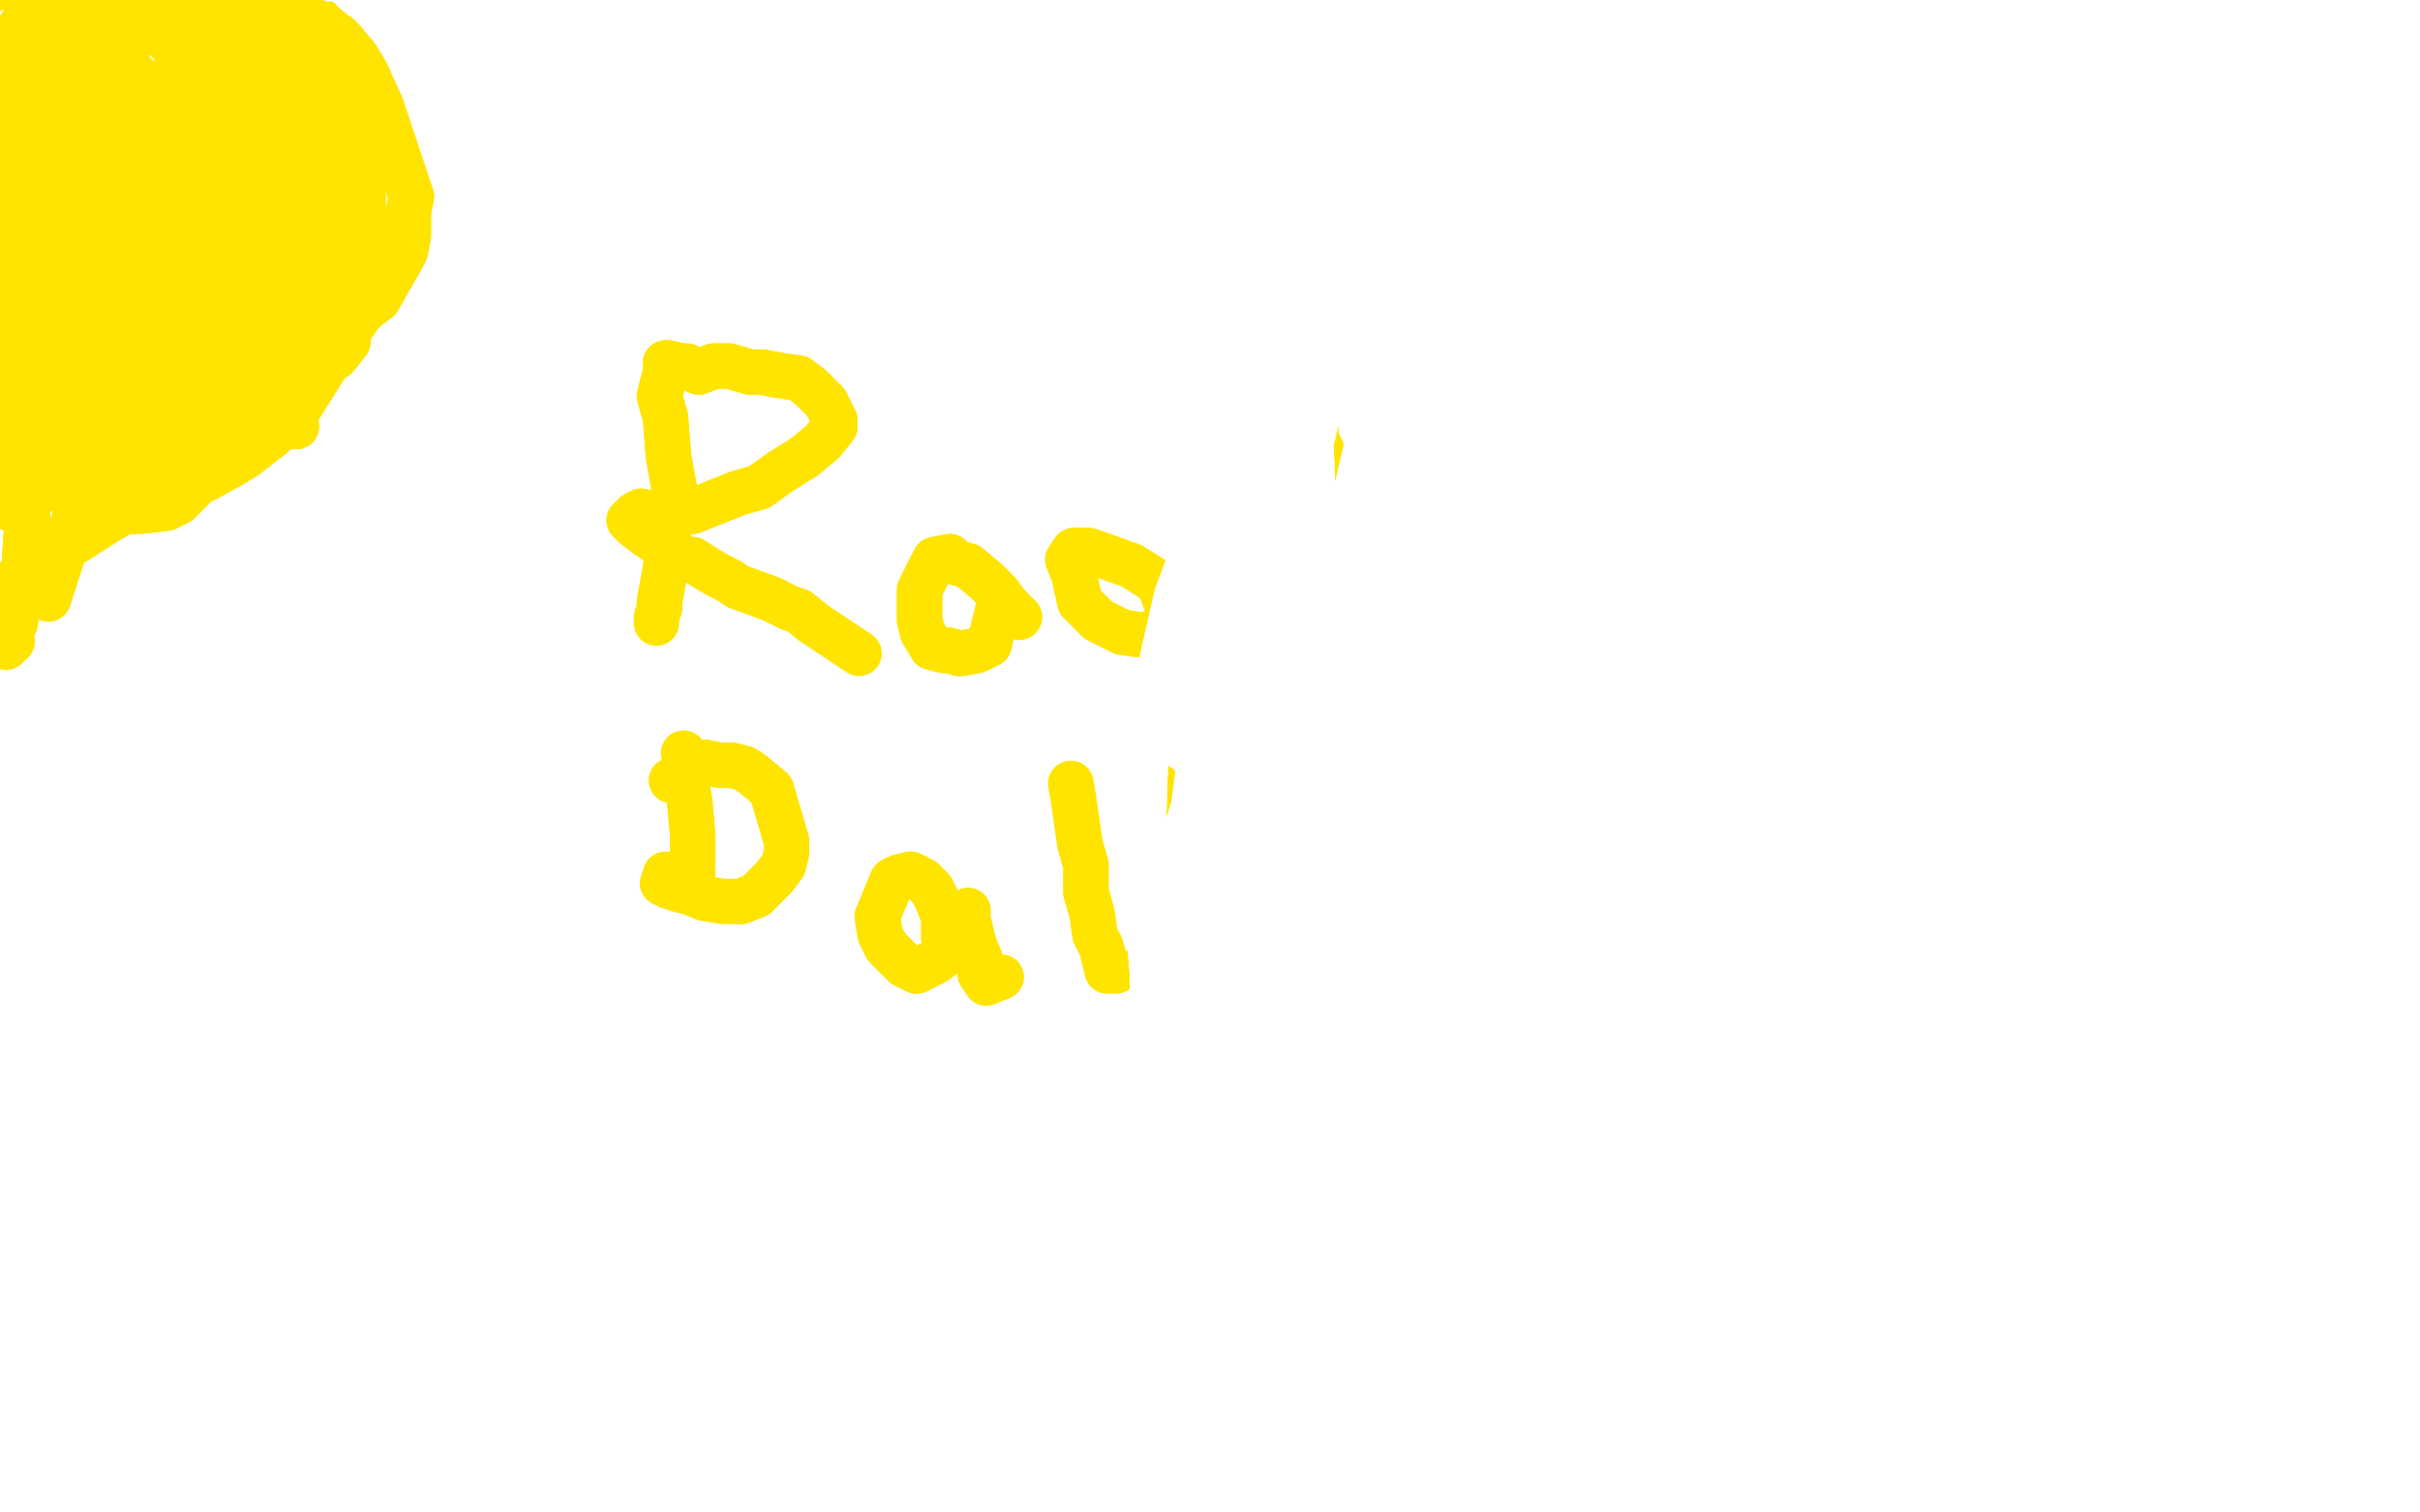<?xml version="1.0" standalone="no"?>
<!DOCTYPE svg PUBLIC "-//W3C//DTD SVG 1.1//EN"
"http://www.w3.org/Graphics/SVG/1.1/DTD/svg11.dtd">

<svg width="800" height="500" version="1.1" xmlns="http://www.w3.org/2000/svg" xmlns:xlink="http://www.w3.org/1999/xlink" style="stroke-antialiasing: false"><desc>This SVG has been created on https://colorillo.com/</desc><rect x='0' y='0' width='800' height='500' style='fill: rgb(255,255,255); stroke-width:0' /><polyline points="109,3 117,12 117,12 119,15 119,15 126,30 126,30 129,37 129,37 132,48 132,48 134,60 134,60 128,96 121,109 101,141 93,148 84,155 79,158 70,163 53,169 43,169 31,169 20,167 -3,163" style="fill: none; stroke: #ffe400; stroke-width: 5; stroke-linejoin: round; stroke-linecap: round; stroke-antialiasing: false; stroke-antialias: 0; opacity: 1.0"/>
<polyline points="109,3 117,12 117,12 119,15 119,15 126,30 126,30 129,37 129,37 132,48 132,48 134,60 128,96 121,109 101,141 93,148 84,155 79,158 70,163 53,169 43,169 31,169 20,167 -3,163 -18,156 -21,154 -28,151 -36,146" style="fill: none; stroke: #ffe400; stroke-width: 5; stroke-linejoin: round; stroke-linecap: round; stroke-antialiasing: false; stroke-antialias: 0; opacity: 1.0"/>
<polyline points="76,53 76,50 76,50 76,48 76,48 71,44 71,44 66,43 66,43 57,42 57,42 37,48 33,54 30,59 31,72 35,78 45,85 58,91 74,96 96,85 104,80 108,75 109,71 107,68 94,57 82,52 71,48 47,48 40,51 34,57 26,72 26,82 26,86 26,87 27,89 30,90 41,68 45,54 48,33 46,26 44,24 40,22 33,24 23,31 12,39 7,64 10,71 22,85 37,86 61,68 72,43 74,37 74,32 73,30 56,39 45,47 37,57 32,75 37,96 47,109 56,116 73,116 82,106 89,91 91,54 85,35 71,12 62,7 53,9 42,13 35,22 31,30 29,47 34,61 42,74 50,82 57,88 69,88 78,80 88,58 91,48 92,38 83,32 78,33 67,37 49,54 47,59 47,66 51,73 61,82 67,81 77,78 96,52 98,47 96,40 91,37 85,37 65,58 61,73 62,101 70,121 74,125 97,114 101,106 106,94 110,64 110,44 108,35 99,12 92,1 86,-1 82,-1 72,5 63,14 59,20 55,32 54,39 54,50 56,61 59,66 64,78 66,81 69,84 74,89 79,91 83,92 88,93 96,91 101,91 104,88 110,81 112,72 115,63 115,59 115,53 115,43 115,38 114,31 110,21 107,14 104,9 102,7 96,5 92,1 89,2 85,2 83,1 81,0 79,2 83,3 91,3 98,4 104,7 108,9 113,13 118,19 121,24 126,35 128,41 134,59 136,65 135,70 135,78 134,83 133,85 129,92 125,99 121,102 119,104 115,110 115,113 111,118 107,121 99,130 97,130 94,131 91,134 85,136 76,142 73,142 68,145 62,148 53,152 42,154 37,155 33,157 21,158 15,155 9,151 4,149 2,146 1,144 0,142 6,146 12,150 18,155 21,159 24,161 30,166 33,167 42,169 46,169 55,168 59,166 68,157 71,153 80,141 84,136 94,123 96,118 98,112 103,103 105,93 111,81 113,73 116,64 116,60 117,51 116,39 116,34 116,30 116,26 115,19 112,16 112,12 109,11 110,14 110,20 111,26 111,30 113,34 116,45 117,49 117,50 120,57 120,63 120,76 120,79 117,86 114,94 113,98 110,100 110,102 106,105 104,110 101,112 95,115 85,121 79,125 75,128 72,130 65,132 57,135 51,137 46,138 41,139 36,141 29,142 22,143 18,144 14,144 8,143" style="fill: none; stroke: #ffe400; stroke-width: 15; stroke-linejoin: round; stroke-linecap: round; stroke-antialiasing: false; stroke-antialias: 0; opacity: 1.0"/>
<polyline points="76,53 76,50 76,50 76,48 76,48 71,44 71,44 66,43 66,43 57,42 37,48 33,54 30,59 31,72 35,78 45,85 58,91 74,96 96,85 104,80 108,75 109,71 107,68 94,57 82,52 71,48 47,48 40,51 34,57 26,72 26,82 26,86 26,87 27,89 30,90 41,68 45,54 48,33 46,26 44,24 40,22 33,24 23,31 12,39 7,64 10,71 22,85 37,86 61,68 72,43 74,37 74,32 73,30 56,39 45,47 37,57 32,75 37,96 47,109 56,116 73,116 82,106 89,91 91,54 85,35 71,12 62,7 53,9 42,13 35,22 31,30 29,47 34,61 42,74 50,82 57,88 69,88 78,80 88,58 91,48 92,38 83,32 78,33 67,37 49,54 47,59 47,66 51,73 61,82 67,81 77,78 96,52 98,47 96,40 91,37 85,37 65,58 61,73 62,101 70,121 74,125 97,114 101,106 106,94 110,64 110,44 108,35 99,12 92,1 86,-1 82,-1 72,5 63,14 59,20 55,32 54,39 54,50 56,61 59,66 64,78 66,81 69,84 74,89 79,91 83,92 88,93 96,91 101,91 104,88 110,81 112,72 115,63 115,59 115,53 115,43 115,38 114,31 110,21 107,14 104,9 102,7 96,5 92,1 89,2 85,2 83,1 81,0 79,2 83,3 91,3 98,4 104,7 108,9 113,13 118,19 121,24 126,35 128,41 134,59 136,65 135,70 135,78 134,83 133,85 129,92 125,99 121,102 119,104 115,110 115,113 111,118 107,121 99,130 97,130 94,131 91,134 85,136 76,142 73,142 68,145 62,148 53,152 42,154 37,155 33,157 21,158 15,155 9,151 4,149 2,146 1,144 0,142 6,146 12,150 18,155 21,159 24,161 30,166 33,167 42,169 46,169 55,168 59,166 68,157 71,153 80,141 84,136 94,123 96,118 98,112 103,103 105,93 111,81 113,73 116,64 116,60 117,51 116,39 116,34 116,30 116,26 115,19 112,16 112,12 109,11 110,14 110,20 111,26 111,30 113,34 116,45 117,49 117,50 120,57 120,63 120,76 120,79 117,86 114,94 113,98 110,100 110,102 106,105 104,110 101,112 95,115 85,121 79,125 75,128 72,130 65,132 57,135 51,137 46,138 41,139 36,141 29,142 22,143 18,144 14,144 8,143 2,143 -3,142 -13,144" style="fill: none; stroke: #ffe400; stroke-width: 15; stroke-linejoin: round; stroke-linecap: round; stroke-antialiasing: false; stroke-antialias: 0; opacity: 1.0"/>
<polyline points="16,198 26,167 26,167 27,158 27,158 23,118 23,118 20,105 20,105 18,100 17,97 15,105 14,112 12,122 12,133 10,151 10,157 9,172 8,187 7,193 5,206 3,210 4,212" style="fill: none; stroke: #ffe400; stroke-width: 15; stroke-linejoin: round; stroke-linecap: round; stroke-antialiasing: false; stroke-antialias: 0; opacity: 1.0"/>
<polyline points="16,198 26,167 26,167 27,158 27,158 23,118 23,118 20,105 18,100 17,97 15,105 14,112 12,122 12,133 10,151 10,157 9,172 8,187 7,193 5,206 3,210 4,212 2,214" style="fill: none; stroke: #ffe400; stroke-width: 15; stroke-linejoin: round; stroke-linecap: round; stroke-antialiasing: false; stroke-antialias: 0; opacity: 1.0"/>
<polyline points="29,118 31,115 31,115 34,105 34,105 35,98 35,98 37,91 37,91 37,68 37,68 34,46 34,46 33,35 33,31 32,29 27,35 23,42 22,51 19,60 18,77 20,86 21,93 23,99 25,103 26,105 30,100 32,88 33,66 25,12 24,5 23,0 21,-1 11,4 6,15 1,51 0,66 3,84 4,87 4,90 7,90 13,78 16,57 16,13 6,-9 4,-21 2,-25 -3,-22 -8,-6 -10,12 -10,52 -9,73 -8,91 -6,113 -4,118 1,111 6,99 11,68 12,50 12,31 12,16 11,11 11,7 9,5 3,15 -2,60 -4,105 -2,117 -2,122 -1,124 2,124 8,119 19,94 23,77 24,60 24,34 22,25 20,22 17,18 12,18 9,28 15,68 18,79 24,89 27,93 30,95 36,96 43,92 48,88 54,79 54,75 45,71 35,73 17,88 11,112 11,118 14,126 17,129 25,126 41,113 47,106 51,99 51,95 53,92 51,90 49,89 31,104 26,113 24,126 26,132 26,135 27,137 30,137 37,123 40,107 39,75 34,49 27,17 24,9 25,18 30,26 42,38 59,50 66,53 73,53 82,51 94,35 95,23 92,17 80,10 53,1 40,1 32,5 16,26 11,44 13,51 18,55 23,59 43,58 52,54 62,44 65,37 65,30 61,19 48,6 21,-7 6,-7 -6,-2 -14,8 -21,25 -21,30 -16,37 -2,44 19,51 38,60 52,62 55,63 56,59 51,44 43,35 36,31 29,29 22,29 12,34 0,48 7,71 24,89 46,105 51,109 59,110 61,110 56,96 49,92 41,87 34,85 29,85 23,87 21,93 22,100 27,104 36,109 45,112 51,115 55,114 55,108 54,101 52,98 43,91 40,88 36,87 33,87 28,88" style="fill: none; stroke: #ffe400; stroke-width: 15; stroke-linejoin: round; stroke-linecap: round; stroke-antialiasing: false; stroke-antialias: 0; opacity: 1.0"/>
<polyline points="29,118 31,115 31,115 34,105 34,105 35,98 35,98 37,91 37,91 37,68 37,68 34,46 33,35 33,31 32,29 27,35 23,42 22,51 19,60 18,77 20,86 21,93 23,99 25,103 26,105 30,100 32,88 33,66 25,12 24,5 23,0 21,-1 11,4 6,15 1,51 0,66 3,84 4,87 4,90 7,90 13,78 16,57 16,13 6,-9 4,-21 2,-25 -3,-22 -8,-6 -10,12 -10,52 -9,73 -8,91 -6,113 -4,118 1,111 6,99 11,68 12,50 12,31 12,16 11,11 11,7 9,5 3,15 -2,60 -4,105 -2,117 -2,122 -1,124 2,124 8,119 19,94 23,77 24,60 24,34 22,25 20,22 17,18 12,18 9,28 15,68 18,79 24,89 27,93 30,95 36,96 43,92 48,88 54,79 54,75 45,71 35,73 17,88 11,112 11,118 14,126 17,129 25,126 41,113 47,106 51,99 51,95 53,92 51,90 49,89 31,104 26,113 24,126 26,132 26,135 27,137 30,137 37,123 40,107 39,75 34,49 27,17 24,9 25,18 30,26 42,38 59,50 66,53 73,53 82,51 94,35 95,23 92,17 80,10 53,1 40,1 32,5 16,26 11,44 13,51 18,55 23,59 43,58 52,54 62,44 65,37 65,30 61,19 48,6 21,-7 6,-7 -6,-2 -14,8 -21,25 -21,30 -16,37 -2,44 19,51 38,60 52,62 55,63 56,59 51,44 43,35 36,31 29,29 22,29 12,34 0,48 7,71 24,89 46,105 51,109 59,110 61,110 56,96 49,92 41,87 34,85 29,85 23,87 21,93 22,100 27,104 36,109 45,112 51,115 55,114 55,108 54,101 52,98 43,91 40,88 36,87 33,87 28,88 28,92 28,96 28,97 28,100 16,107" style="fill: none; stroke: #ffe400; stroke-width: 15; stroke-linejoin: round; stroke-linecap: round; stroke-antialiasing: false; stroke-antialias: 0; opacity: 1.0"/>
<polyline points="3,168 4,165 4,165 6,156 6,156 8,145 8,145 11,130 11,130 13,106 13,106 11,66 11,66 11,41 11,41 11,25 11,25" style="fill: none; stroke: #ffe400; stroke-width: 15; stroke-linejoin: round; stroke-linecap: round; stroke-antialiasing: false; stroke-antialias: 0; opacity: 1.0"/>
<polyline points="3,168 4,165 4,165 6,156 6,156 8,145 8,145 11,130 11,130 13,106 13,106 11,66 11,66 11,41 11,41 11,25 11,17 12,14 11,11" style="fill: none; stroke: #ffe400; stroke-width: 15; stroke-linejoin: round; stroke-linecap: round; stroke-antialiasing: false; stroke-antialias: 0; opacity: 1.0"/>
<polyline points="34,82 37,84 37,84 44,82 44,82 52,79 52,79 57,75 57,75 64,70 64,70 71,63 71,63 77,57 77,57 82,51 82,51 89,46 91,44 83,51 68,84 62,100 57,109 53,118 52,120 56,113 61,105 66,91 73,75 80,62 86,53 89,47 90,44 90,41 83,42 59,81 40,126 37,132 35,136 45,129 53,119 60,107 65,93 71,83 76,66 76,64 74,62 69,68 60,80 50,104 49,112 46,119 48,122 51,123 53,124 57,124 59,124 62,124 64,124 67,124 67,126 69,129 68,132 68,134 68,136 72,133 76,128 80,123 83,117 87,108 90,101 93,85 95,76 97,67 96,62 96,58 98,56 98,54 98,57 95,62 91,69 89,75 82,90 78,98 73,110 71,114 68,118 65,120 55,128 41,133 36,134 33,137 31,138 32,140 32,142 33,145 36,146 39,147 42,148 47,149 51,149 56,148 64,145 69,140 73,137 75,135 77,133" style="fill: none; stroke: #ffe400; stroke-width: 15; stroke-linejoin: round; stroke-linecap: round; stroke-antialiasing: false; stroke-antialias: 0; opacity: 1.0"/>
<polyline points="34,82 37,84 37,84 44,82 44,82 52,79 52,79 57,75 57,75 64,70 64,70 71,63 71,63 77,57 77,57 82,51 89,46 91,44 83,51 68,84 62,100 57,109 53,118 52,120 56,113 61,105 66,91 73,75 80,62 86,53 89,47 90,44 90,41 83,42 59,81 40,126 37,132 35,136 45,129 53,119 60,107 65,93 71,83 76,66 76,64 74,62 69,68 60,80 50,104 49,112 46,119 48,122 51,123 53,124 57,124 59,124 62,124 64,124 67,124 67,126 69,129 68,132 68,134 68,136 72,133 76,128 80,123 83,117 87,108 90,101 93,85 95,76 97,67 96,62 96,58 98,56 98,54 98,57 95,62 91,69 89,75 82,90 78,98 73,110 71,114 68,118 65,120 55,128 41,133 36,134 33,137 31,138 32,140 32,142 33,145 36,146 39,147 42,148 47,149 51,149 56,148 64,145 69,140 73,137 75,135 77,133 80,130 81,128 82,126 85,120 89,115 89,109 92,97" style="fill: none; stroke: #ffe400; stroke-width: 15; stroke-linejoin: round; stroke-linecap: round; stroke-antialiasing: false; stroke-antialias: 0; opacity: 1.0"/>
<polyline points="60,151 62,149 62,149 64,146 64,146 68,143 68,143 71,140 71,140 74,137 74,137 77,134 77,134 86,127 91,125 96,122 99,118 103,113 107,102" style="fill: none; stroke: #ffe400; stroke-width: 15; stroke-linejoin: round; stroke-linecap: round; stroke-antialiasing: false; stroke-antialias: 0; opacity: 1.0"/>
<polyline points="60,151 62,149 62,149 64,146 64,146 68,143 68,143 71,140 71,140 74,137 74,137 77,134 86,127 91,125 96,122 99,118 103,113 107,102 109,99" style="fill: none; stroke: #ffe400; stroke-width: 15; stroke-linejoin: round; stroke-linecap: round; stroke-antialiasing: false; stroke-antialias: 0; opacity: 1.0"/>
<polyline points="95,129 93,130 93,130 89,131 89,131 84,134 84,134 80,136 80,136 78,137 78,137 74,139 74,139 73,140 73,140 70,141 67,142 65,143 60,143 54,143 47,144 41,146 34,147" style="fill: none; stroke: #ffe400; stroke-width: 15; stroke-linejoin: round; stroke-linecap: round; stroke-antialiasing: false; stroke-antialias: 0; opacity: 1.0"/>
<polyline points="95,129 93,130 93,130 89,131 89,131 84,134 84,134 80,136 80,136 78,137 78,137 74,139 74,139 73,140 70,141 67,142 65,143 60,143 54,143 47,144 41,146 34,147 28,148 4,148 -27,147 -34,148 -37,149" style="fill: none; stroke: #ffe400; stroke-width: 15; stroke-linejoin: round; stroke-linecap: round; stroke-antialiasing: false; stroke-antialias: 0; opacity: 1.0"/>
<polyline points="93,135 90,135 90,135 85,136 85,136 77,138 77,138 73,141 73,141 69,142 69,142 63,145 63,145 54,146 54,146 43,148 43,148 29,148 29,148" style="fill: none; stroke: #ffe400; stroke-width: 15; stroke-linejoin: round; stroke-linecap: round; stroke-antialiasing: false; stroke-antialias: 0; opacity: 1.0"/>
<polyline points="93,135 90,135 90,135 85,136 85,136 77,138 77,138 73,141 73,141 69,142 69,142 63,145 63,145 54,146 54,146 43,148 43,148 29,148 5,144 -26,136 -49,130" style="fill: none; stroke: #ffe400; stroke-width: 15; stroke-linejoin: round; stroke-linecap: round; stroke-antialiasing: false; stroke-antialias: 0; opacity: 1.0"/>
<polyline points="98,141 95,140 95,140 87,142 87,142 82,145 82,145 76,149 76,149 71,151 71,151 65,156 65,156" style="fill: none; stroke: #ffe400; stroke-width: 15; stroke-linejoin: round; stroke-linecap: round; stroke-antialiasing: false; stroke-antialias: 0; opacity: 1.0"/>
<polyline points="98,141 95,140 95,140 87,142 87,142 82,145 82,145 76,149 76,149 71,151 71,151 65,156 53,163 45,167 36,172 14,186 -24,210 -50,240" style="fill: none; stroke: #ffe400; stroke-width: 15; stroke-linejoin: round; stroke-linecap: round; stroke-antialiasing: false; stroke-antialias: 0; opacity: 1.0"/>
<polyline points="12,135 3,142 3,142 -4,157 -4,157 -8,162 -8,162 -10,167 -10,167 -12,172 -12,172 -13,174 -13,174 -15,176 -15,176" style="fill: none; stroke: #ffe400; stroke-width: 15; stroke-linejoin: round; stroke-linecap: round; stroke-antialiasing: false; stroke-antialias: 0; opacity: 1.0"/>
<polyline points="12,135 3,142 3,142 -4,157 -4,157 -8,162 -8,162 -10,167 -10,167 -12,172 -12,172 -13,174 -13,174 -15,176" style="fill: none; stroke: #ffe400; stroke-width: 15; stroke-linejoin: round; stroke-linecap: round; stroke-antialiasing: false; stroke-antialias: 0; opacity: 1.0"/>
<polyline points="9,114 9,116 9,116 9,119 9,119 7,123 7,123 7,125 7,125 5,128 5,128" style="fill: none; stroke: #ffe400; stroke-width: 15; stroke-linejoin: round; stroke-linecap: round; stroke-antialiasing: false; stroke-antialias: 0; opacity: 1.0"/>
<polyline points="9,114 9,116 9,116 9,119 9,119 7,123 7,123 7,125 7,125 5,128 4,130 5,132" style="fill: none; stroke: #ffe400; stroke-width: 15; stroke-linejoin: round; stroke-linecap: round; stroke-antialiasing: false; stroke-antialias: 0; opacity: 1.0"/>
<polyline points="220,120 220,123 220,123 218,131 218,131 220,138 220,138 221,151 221,151 223,162 222,165 221,175 221,180 220,188 218,199 218,201" style="fill: none; stroke: #ffe400; stroke-width: 15; stroke-linejoin: round; stroke-linecap: round; stroke-antialiasing: false; stroke-antialias: 0; opacity: 1.0"/>
<polyline points="220,120 220,123 220,123 218,131 218,131 220,138 220,138 221,151 223,162 222,165 221,175 221,180 220,188 218,199 218,201 217,204 217,206" style="fill: none; stroke: #ffe400; stroke-width: 15; stroke-linejoin: round; stroke-linecap: round; stroke-antialiasing: false; stroke-antialias: 0; opacity: 1.0"/>
<polyline points="221,120 225,121 225,121 227,121 227,121 231,123 231,123 236,121 236,121 241,121 241,121 248,123 248,123 252,123 252,123 257,124 257,124 264,125 268,128 273,133 274,135 275,137 276,139 276,141 272,146 266,151 258,156 251,161 244,163 229,169 225,169 221,170 220,170 218,172 212,169 210,170 208,172 210,174 214,177 226,185 229,185 232,187 237,190 241,192 244,194 255,198 259,200 261,201 264,202 269,206" style="fill: none; stroke: #ffe400; stroke-width: 15; stroke-linejoin: round; stroke-linecap: round; stroke-antialiasing: false; stroke-antialias: 0; opacity: 1.0"/>
<polyline points="221,120 225,121 225,121 227,121 227,121 231,123 231,123 236,121 236,121 241,121 241,121 248,123 248,123 252,123 252,123 257,124 264,125 268,128 273,133 274,135 275,137 276,139 276,141 272,146 266,151 258,156 251,161 244,163 229,169 225,169 221,170 220,170 218,172 212,169 210,170 208,172 210,174 214,177 226,185 229,185 232,187 237,190 241,192 244,194 255,198 259,200 261,201 264,202 269,206 272,208 284,216" style="fill: none; stroke: #ffe400; stroke-width: 15; stroke-linejoin: round; stroke-linecap: round; stroke-antialiasing: false; stroke-antialias: 0; opacity: 1.0"/>
<polyline points="337,204 333,200 333,200 330,196 330,196 326,192 326,192 320,187 320,187 316,186 316,186 314,184 314,184 309,185 304,195 304,202 304,205 305,209 308,214 312,215 314,215 317,216 318,216 323,215 327,213" style="fill: none; stroke: #ffe400; stroke-width: 15; stroke-linejoin: round; stroke-linecap: round; stroke-antialiasing: false; stroke-antialias: 0; opacity: 1.0"/>
<polyline points="337,204 333,200 333,200 330,196 330,196 326,192 326,192 320,187 320,187 316,186 316,186 314,184 309,185 304,195 304,202 304,205 305,209 308,214 312,215 314,215 317,216 318,216 323,215 327,213 328,209 330,201 331,201" style="fill: none; stroke: #ffe400; stroke-width: 15; stroke-linejoin: round; stroke-linecap: round; stroke-antialiasing: false; stroke-antialias: 0; opacity: 1.0"/>
<polyline points="385,198 384,195 384,195 382,192 382,192 374,187 374,187 360,182 360,182 357,182 357,182 355,182 355,182 353,185 355,190 357,199 360,202 363,205 365,206 371,209 378,210 382,209 389,202 389,200 391,197 390,195 392,198 395,204 397,208" style="fill: none; stroke: #ffe400; stroke-width: 15; stroke-linejoin: round; stroke-linecap: round; stroke-antialiasing: false; stroke-antialias: 0; opacity: 1.0"/>
<polyline points="385,198 384,195 384,195 382,192 382,192 374,187 374,187 360,182 360,182 357,182 357,182 355,182 353,185 355,190 357,199 360,202 363,205 365,206 371,209 378,210 382,209 389,202 389,200 391,197 390,195 392,198 395,204 397,208 400,212 401,215 403,217" style="fill: none; stroke: #ffe400; stroke-width: 15; stroke-linejoin: round; stroke-linecap: round; stroke-antialiasing: false; stroke-antialias: 0; opacity: 1.0"/>
<polyline points="435,142 435,145 435,145 437,149 437,149 437,162 437,162 437,169 437,169 437,176 437,176 438,191 438,191 438,198 438,198 439,212 439,212" style="fill: none; stroke: #ffe400; stroke-width: 15; stroke-linejoin: round; stroke-linecap: round; stroke-antialiasing: false; stroke-antialias: 0; opacity: 1.0"/>
<polyline points="435,142 435,145 435,145 437,149 437,149 437,162 437,162 437,169 437,169 437,176 437,176 438,191 438,191 438,198 438,198 439,212 439,217 441,225 439,226 436,231" style="fill: none; stroke: #ffe400; stroke-width: 15; stroke-linejoin: round; stroke-linecap: round; stroke-antialiasing: false; stroke-antialias: 0; opacity: 1.0"/>
<polyline points="226,249 227,254 227,254 227,259 227,259 228,265 228,265 229,276 229,276 229,280 229,280 229,286 229,286" style="fill: none; stroke: #ffe400; stroke-width: 15; stroke-linejoin: round; stroke-linecap: round; stroke-antialiasing: false; stroke-antialias: 0; opacity: 1.0"/>
<polyline points="226,249 227,254 227,254 227,259 227,259 228,265 228,265 229,276 229,276 229,280 229,280 229,286 229,289" style="fill: none; stroke: #ffe400; stroke-width: 15; stroke-linejoin: round; stroke-linecap: round; stroke-antialiasing: false; stroke-antialias: 0; opacity: 1.0"/>
<polyline points="222,258 228,255 228,255 230,254 230,254 233,252 233,252 238,253 238,253 242,253 242,253 246,254 246,254 249,256 249,256 255,261 255,261 260,278 260,282 259,286 256,290 253,293 250,296 245,298" style="fill: none; stroke: #ffe400; stroke-width: 15; stroke-linejoin: round; stroke-linecap: round; stroke-antialiasing: false; stroke-antialias: 0; opacity: 1.0"/>
<polyline points="222,258 228,255 228,255 230,254 230,254 233,252 233,252 238,253 238,253 242,253 242,253 246,254 246,254 249,256 249,256 255,261 260,278 260,282 259,286 256,290 253,293 250,296 245,298 239,298 233,297 228,295 224,294 221,293 219,292 220,289" style="fill: none; stroke: #ffe400; stroke-width: 15; stroke-linejoin: round; stroke-linecap: round; stroke-antialiasing: false; stroke-antialias: 0; opacity: 1.0"/>
<polyline points="312,310 312,303 312,303 310,298 310,298 308,294 308,294 305,291 305,291 301,289 301,289 297,290 297,290 295,291 295,291 290,303 291,309 293,313 299,319 303,321 305,320 309,318 313,315 316,310 317,306 320,301" style="fill: none; stroke: #ffe400; stroke-width: 15; stroke-linejoin: round; stroke-linecap: round; stroke-antialiasing: false; stroke-antialias: 0; opacity: 1.0"/>
<polyline points="312,310 312,303 312,303 310,298 310,298 308,294 308,294 305,291 305,291 301,289 301,289 297,290 297,290 295,291 290,303 291,309 293,313 299,319 303,321 305,320 309,318 313,315 316,310 317,306 320,301 320,304 322,312 324,317 324,322 326,325 331,323" style="fill: none; stroke: #ffe400; stroke-width: 15; stroke-linejoin: round; stroke-linecap: round; stroke-antialiasing: false; stroke-antialias: 0; opacity: 1.0"/>
<polyline points="354,259 355,265 355,265 357,279 357,279 359,286 359,286 359,295 359,295 361,302 361,302 362,309 362,309" style="fill: none; stroke: #ffe400; stroke-width: 15; stroke-linejoin: round; stroke-linecap: round; stroke-antialiasing: false; stroke-antialias: 0; opacity: 1.0"/>
<polyline points="354,259 355,265 355,265 357,279 357,279 359,286 359,286 359,295 359,295 361,302 361,302 362,309 364,313 366,321 369,321" style="fill: none; stroke: #ffe400; stroke-width: 15; stroke-linejoin: round; stroke-linecap: round; stroke-antialiasing: false; stroke-antialias: 0; opacity: 1.0"/>
<polyline points="383,260 385,267 385,267 385,272 385,272 386,281 386,281 388,291 388,291 390,298 390,298 391,304 391,304" style="fill: none; stroke: #ffe400; stroke-width: 15; stroke-linejoin: round; stroke-linecap: round; stroke-antialiasing: false; stroke-antialias: 0; opacity: 1.0"/>
<polyline points="383,260 385,267 385,267 385,272 385,272 386,281 386,281 388,291 388,291 390,298 390,298 391,304 394,317 397,321" style="fill: none; stroke: #ffe400; stroke-width: 15; stroke-linejoin: round; stroke-linecap: round; stroke-antialiasing: false; stroke-antialias: 0; opacity: 1.0"/>
<polyline points="392,298 395,294 395,294 403,290 403,290 404,291 404,291 409,291 409,291 412,292 412,292 415,293 415,293" style="fill: none; stroke: #ffe400; stroke-width: 15; stroke-linejoin: round; stroke-linecap: round; stroke-antialiasing: false; stroke-antialias: 0; opacity: 1.0"/>
<polyline points="392,298 395,294 395,294 403,290 403,290 404,291 404,291 409,291 409,291 412,292 412,292 415,293 420,300 425,307 427,317 427,321 427,324" style="fill: none; stroke: #ffe400; stroke-width: 15; stroke-linejoin: round; stroke-linecap: round; stroke-antialiasing: false; stroke-antialias: 0; opacity: 1.0"/>
<polyline points="216,337 218,343 218,343 221,350 221,350 223,360 223,360 228,383 228,383 231,397 231,397" style="fill: none; stroke: #ff6f00; stroke-width: 15; stroke-linejoin: round; stroke-linecap: round; stroke-antialiasing: false; stroke-antialias: 0; opacity: 1.0"/>
<polyline points="216,337 218,343 218,343 221,350 221,350 223,360 223,360 228,383 228,383 231,397 232,402" style="fill: none; stroke: #ff6f00; stroke-width: 15; stroke-linejoin: round; stroke-linecap: round; stroke-antialiasing: false; stroke-antialias: 0; opacity: 1.0"/>
<polyline points="221,341 224,341 224,341 235,342 235,342 239,345 239,345 248,352 248,352 257,361 257,361 263,371 263,371 270,385 271,390 271,397 266,406 259,408 252,410" style="fill: none; stroke: #ff6f00; stroke-width: 15; stroke-linejoin: round; stroke-linecap: round; stroke-antialiasing: false; stroke-antialias: 0; opacity: 1.0"/>
<polyline points="221,341 224,341 224,341 235,342 235,342 239,345 239,345 248,352 248,352 257,361 257,361 263,371 270,385 271,390 271,397 266,406 259,408 252,410 240,411 236,409 233,405 229,402" style="fill: none; stroke: #ff6f00; stroke-width: 15; stroke-linejoin: round; stroke-linecap: round; stroke-antialiasing: false; stroke-antialias: 0; opacity: 1.0"/>
<polyline points="288,378 288,381 288,381 288,385 288,385 289,388 289,388 293,399 293,399 297,404 297,404 300,408 300,408 306,411 311,411 316,407 319,403" style="fill: none; stroke: #ff6f00; stroke-width: 15; stroke-linejoin: round; stroke-linecap: round; stroke-antialiasing: false; stroke-antialias: 0; opacity: 1.0"/>
<polyline points="288,378 288,381 288,381 288,385 288,385 289,388 289,388 293,399 293,399 297,404 297,404 300,408 306,411 311,411 316,407 319,403 321,398 325,406 330,407" style="fill: none; stroke: #ff6f00; stroke-width: 15; stroke-linejoin: round; stroke-linecap: round; stroke-antialiasing: false; stroke-antialias: 0; opacity: 1.0"/>
<circle cx="311.5" cy="355.5" r="7" style="fill: #ff6f00; stroke-antialiasing: false; stroke-antialias: 0; opacity: 1.0"/>
<polyline points="356,397 356,394 356,394 357,392 357,392 363,382 363,382 365,379 365,379 368,378 368,378 369,376 372,374 376,375 378,376 381,382" style="fill: none; stroke: #ff6f00; stroke-width: 15; stroke-linejoin: round; stroke-linecap: round; stroke-antialiasing: false; stroke-antialias: 0; opacity: 1.0"/>
<polyline points="356,397 356,394 356,394 357,392 357,392 363,382 363,382 365,379 365,379 368,378 369,376 372,374 376,375 378,376 381,382 383,389 384,393 384,394 388,403" style="fill: none; stroke: #ff6f00; stroke-width: 15; stroke-linejoin: round; stroke-linecap: round; stroke-antialiasing: false; stroke-antialias: 0; opacity: 1.0"/>
<polyline points="405,370 408,381 408,381 410,384 410,384 411,388 411,388 416,391 416,391 418,391 420,391 423,389 425,388 426,385 425,398 425,407 423,414 419,433" style="fill: none; stroke: #ff6f00; stroke-width: 15; stroke-linejoin: round; stroke-linecap: round; stroke-antialiasing: false; stroke-antialias: 0; opacity: 1.0"/>
<polyline points="405,370 408,381 408,381 410,384 410,384 411,388 411,388 416,391 418,391 420,391 423,389 425,388 426,385 425,398 425,407 423,414 419,433 412,445 407,442" style="fill: none; stroke: #ff6f00; stroke-width: 15; stroke-linejoin: round; stroke-linecap: round; stroke-antialiasing: false; stroke-antialias: 0; opacity: 1.0"/>
<polyline points="485,400 485,398 485,398 485,395 485,395 468,392 468,392 458,398 458,398 456,401 456,401 454,415 456,419 458,424 460,424 463,425 466,423 476,412 478,409 478,407 480,405" style="fill: none; stroke: #ff6f00; stroke-width: 15; stroke-linejoin: round; stroke-linecap: round; stroke-antialiasing: false; stroke-antialias: 0; opacity: 1.0"/>
<polyline points="485,400 485,398 485,398 485,395 485,395 468,392 468,392 458,398 458,398 456,401 454,415 456,419 458,424 460,424 463,425 466,423 476,412 478,409 478,407 480,405 479,412 479,419 477,437 476,441 475,443" style="fill: none; stroke: #ff6f00; stroke-width: 15; stroke-linejoin: round; stroke-linecap: round; stroke-antialiasing: false; stroke-antialias: 0; opacity: 1.0"/>
<polyline points="229,442 228,439 228,439 223,437 223,437 219,435 219,435 213,435 213,435 209,433 209,433 213,441 223,451 225,452 222,455 218,455 211,456 210,460 210,463 214,469" style="fill: none; stroke: #ff6f00; stroke-width: 15; stroke-linejoin: round; stroke-linecap: round; stroke-antialiasing: false; stroke-antialias: 0; opacity: 1.0"/>
<polyline points="229,442 228,439 228,439 223,437 223,437 219,435 219,435 213,435 213,435 209,433 213,441 223,451 225,452 222,455 218,455 211,456 210,460 210,463 214,469 217,471 217,472" style="fill: none; stroke: #ff6f00; stroke-width: 15; stroke-linejoin: round; stroke-linecap: round; stroke-antialiasing: false; stroke-antialias: 0; opacity: 1.0"/>
<polyline points="271,455 269,453 269,453 266,452 266,452 253,456 253,456 252,458 252,458 253,461 253,461 257,467 257,467 259,468 259,468 268,469 273,467 281,461 282,458" style="fill: none; stroke: #ff6f00; stroke-width: 15; stroke-linejoin: round; stroke-linecap: round; stroke-antialiasing: false; stroke-antialias: 0; opacity: 1.0"/>
<polyline points="271,455 269,453 269,453 266,452 266,452 253,456 253,456 252,458 252,458 253,461 253,461 257,467 257,467 259,468 268,469 273,467 281,461 282,458 283,461 286,468 291,478 295,478" style="fill: none; stroke: #ff6f00; stroke-width: 15; stroke-linejoin: round; stroke-linecap: round; stroke-antialiasing: false; stroke-antialias: 0; opacity: 1.0"/>
<polyline points="301,488 303,484 303,484 303,480 303,480 307,474 307,474 308,468 308,468 312,458 312,458 313,456 313,456 316,454 319,455 323,457 325,461 327,464 329,467 330,470 332,465 337,458 343,457 349,461 351,466" style="fill: none; stroke: #ff6f00; stroke-width: 15; stroke-linejoin: round; stroke-linecap: round; stroke-antialiasing: false; stroke-antialias: 0; opacity: 1.0"/>
<polyline points="301,488 303,484 303,484 303,480 303,480 307,474 307,474 308,468 308,468 312,458 312,458 313,456 316,454 319,455 323,457 325,461 327,464 329,467 330,470 332,465 337,458 343,457 349,461 351,466 359,486" style="fill: none; stroke: #ff6f00; stroke-width: 15; stroke-linejoin: round; stroke-linecap: round; stroke-antialiasing: false; stroke-antialias: 0; opacity: 1.0"/>
<polyline points="382,463 383,467 383,467 383,471 383,471 383,477 383,477 383,489 383,489 383,496 383,496 382,503 382,503" style="fill: none; stroke: #ff6f00; stroke-width: 15; stroke-linejoin: round; stroke-linecap: round; stroke-antialiasing: false; stroke-antialias: 0; opacity: 1.0"/>
<polyline points="382,463 383,467 383,467 383,471 383,471 383,477 383,477 383,489 383,489 383,496 383,496 382,503 382,515 382,519" style="fill: none; stroke: #ff6f00; stroke-width: 15; stroke-linejoin: round; stroke-linecap: round; stroke-antialiasing: false; stroke-antialias: 0; opacity: 1.0"/>
<polyline points="377,460 379,460 379,460 382,460 382,460 387,460 387,460 392,460 392,460 397,460 402,461 404,464 405,467 404,469 401,470 390,473" style="fill: none; stroke: #ff6f00; stroke-width: 15; stroke-linejoin: round; stroke-linecap: round; stroke-antialiasing: false; stroke-antialias: 0; opacity: 1.0"/>
<polyline points="377,460 379,460 379,460 382,460 382,460 387,460 387,460 392,460 397,460 402,461 404,464 405,467 404,469 401,470 390,473 378,477" style="fill: none; stroke: #ff6f00; stroke-width: 15; stroke-linejoin: round; stroke-linecap: round; stroke-antialiasing: false; stroke-antialias: 0; opacity: 1.0"/>
<circle cx="444.5" cy="477.5" r="7" style="fill: #ff6f00; stroke-antialiasing: false; stroke-antialias: 0; opacity: 1.0"/>
<polyline points="444,469 444,473 444,473 445,482 445,482 445,493 445,493 447,508 447,508" style="fill: none; stroke: #ff6f00; stroke-width: 15; stroke-linejoin: round; stroke-linecap: round; stroke-antialiasing: false; stroke-antialias: 0; opacity: 1.0"/>
<polyline points="442,432 443,435 443,435" style="fill: none; stroke: #ff6f00; stroke-width: 15; stroke-linejoin: round; stroke-linecap: round; stroke-antialiasing: false; stroke-antialias: 0; opacity: 1.0"/>
<polyline points="483,470 486,472 486,472 488,474 488,474 491,475 491,475 493,476 493,476 500,474 503,472 508,467 510,463 512,459 512,458 515,458 515,463 515,470 515,502" style="fill: none; stroke: #ff6f00; stroke-width: 15; stroke-linejoin: round; stroke-linecap: round; stroke-antialiasing: false; stroke-antialias: 0; opacity: 1.0"/>
<polyline points="483,470 486,472 486,472 488,474 488,474 491,475 491,475 493,476 500,474 503,472 508,467 510,463 512,459 512,458 515,458 515,463 515,470 515,502 511,520 508,526 503,533 490,537 489,537" style="fill: none; stroke: #ff6f00; stroke-width: 15; stroke-linejoin: round; stroke-linecap: round; stroke-antialiasing: false; stroke-antialias: 0; opacity: 1.0"/>
<polyline points="542,455 539,458 539,458 537,462 537,462 535,465 535,465 535,467 535,467 540,473 543,475 545,477 549,478 550,477 553,475 558,474 559,472" style="fill: none; stroke: #ff6f00; stroke-width: 15; stroke-linejoin: round; stroke-linecap: round; stroke-antialiasing: false; stroke-antialias: 0; opacity: 1.0"/>
<polyline points="542,455 539,458 539,458 537,462 537,462 535,465 535,465 535,467 540,473 543,475 545,477 549,478 550,477 553,475 558,474 559,472 560,469 559,465 552,461" style="fill: none; stroke: #ff6f00; stroke-width: 15; stroke-linejoin: round; stroke-linecap: round; stroke-antialiasing: false; stroke-antialias: 0; opacity: 1.0"/>
<polyline points="587,477 588,474 588,474 591,472 591,472 597,470 597,470 605,466 605,466 609,464 609,464 615,464 615,464 623,463 625,464 628,464 629,467 630,471 631,473" style="fill: none; stroke: #ff6f00; stroke-width: 15; stroke-linejoin: round; stroke-linecap: round; stroke-antialiasing: false; stroke-antialias: 0; opacity: 1.0"/>
<polyline points="587,477 588,474 588,474 591,472 591,472 597,470 597,470 605,466 605,466 609,464 609,464 615,464 623,463 625,464 628,464 629,467 630,471 631,473 631,478 632,480" style="fill: none; stroke: #ff6f00; stroke-width: 15; stroke-linejoin: round; stroke-linecap: round; stroke-antialiasing: false; stroke-antialias: 0; opacity: 1.0"/>
<polyline points="653,442 652,446 652,446 651,455 651,455 653,466 653,466 654,469 654,469 654,472 654,472 659,475 665,474 667,473 670,474 675,472 678,470 679,469 681,470 683,472 683,473" style="fill: none; stroke: #ff6f00; stroke-width: 15; stroke-linejoin: round; stroke-linecap: round; stroke-antialiasing: false; stroke-antialias: 0; opacity: 1.0"/>
<polyline points="653,442 652,446 652,446 651,455 651,455 653,466 653,466 654,469 654,469 654,472 659,475 665,474 667,473 670,474 675,472 678,470 679,469 681,470 683,472 683,473 684,482 685,488 683,500 683,500" style="fill: none; stroke: #ff6f00; stroke-width: 15; stroke-linejoin: round; stroke-linecap: round; stroke-antialiasing: false; stroke-antialias: 0; opacity: 1.0"/>
<polyline points="471,472 467,471 467,471 430,467 430,467 410,464 410,464 389,459 389,459 367,456 367,456 359,456 359,456 339,458 339,458 330,459 330,459 327,459 327,459 324,460 430,482 446,485 451,487 453,489 407,479 290,463 240,453 203,446 198,444 196,444 206,448 247,460 313,477 348,486 411,503 421,504 388,491 343,473 285,458 198,438 170,435 166,435 184,441 254,459 318,472 399,492 423,494 436,496 440,495 434,490 338,480 250,485 147,500 65,515 56,520 45,526 64,523 161,509 197,503 233,500 277,495 304,495 396,499 422,503 435,504 443,504 436,501 387,490 283,476 230,473 195,475 176,476 164,477 182,482 239,488 303,495 434,512 495,525 520,531 525,533 415,496 331,476 158,450 78,441 106,441 170,444 257,446 475,474 588,501 665,523 678,530 669,523 606,497 535,469 442,446 345,426 243,414 121,407 98,405 92,405 114,409 184,413 271,417 482,438 593,459 673,476 670,473 636,459 569,434 474,410 385,389 281,376 189,370 84,369 71,370 67,371 138,381 294,391 386,400 488,413 599,432 678,448 738,465 732,466 734,468 683,444 613,419 502,383 294,349 202,341 127,338 81,341 80,344 92,348 149,358 222,367 307,375 402,387 624,428 697,446 648,429 467,373 358,350 246,336 143,331 86,332 62,335 56,336 62,340 171,359 250,371 344,384 438,402 552,428 706,471 723,478 724,476 696,462 618,439 512,409 409,384 302,368 188,360 151,361 149,362 159,367 294,383 382,390 565,418 641,434 702,452 759,474 788,495 734,473 661,454 480,411 397,396 325,389 318,389 316,389 410,412 500,428 598,448 667,466 690,473 712,486 680,474 638,461 580,444 526,432 519,432 512,432 517,433 576,449 637,464 710,481 726,488 694,479 649,472 599,464 545,455 489,448 478,447 475,447 484,451 547,464 640,487 660,493 665,495 669,495 648,491 605,485 561,479 528,476 501,474 499,474 508,474 542,476 571,478 618,486 622,487 530,481 474,481 432,481 424,481 421,481 439,484 475,488 518,494 555,499 569,502 587,505 574,508 534,508 495,504 455,498 447,494 450,494 480,496 509,498 564,504 573,505 577,507 570,502 549,494 472,445 460,437 449,429 441,425 437,423 441,425 450,427 484,435 506,441 516,444 524,448 526,447 506,452 487,455 471,459 462,460 457,462 455,463 453,464 464,466 478,467 496,469 511,471 518,471 525,472 527,472 522,462 464,393 460,389 457,385 455,384 455,382 456,379 460,380 462,380 468,383 481,396 489,405 495,411 501,417 504,420 505,421 507,422 502,416 484,392 474,381 466,372 465,372 474,375 482,382 496,390 561,421 587,432 608,444 638,459 654,469 672,484 691,494 709,502 714,503 719,506 680,489 649,479 593,463 556,453 549,452 546,451 556,453 607,464 632,471 664,480 706,494 743,509 765,517 767,518 751,510 714,496 673,482 639,474 593,463 498,449 450,446 389,438 352,435 288,431 262,431 238,430 216,430 194,428 147,426 127,425 124,425 133,422 173,419 226,415 329,415 379,422 428,429 449,436 467,441 473,441 465,438 416,427 364,416 307,410 251,403 171,397 156,396 144,394 173,396 239,397 312,399 396,408 474,416 523,422 567,429 563,426 483,405 417,394 345,385 207,374 141,375 136,375 177,380 301,386 374,392 448,402 517,411 572,417 576,414 536,397 469,380 386,369 302,362 153,362 139,365 127,366 134,372 148,376 200,381 263,384 344,388 513,407 579,418 581,418 536,401 458,389 295,369 193,361 212,368 270,374 331,383 477,418 496,427 498,428 490,430 436,433 369,435 218,431 206,431 199,431 217,435 328,444 453,458 466,461 481,463 486,463 488,462 464,454 415,443 397,439 382,437 373,435 371,434 381,437 392,439 424,444 432,445 438,447 440,447 430,437 407,425 310,389 228,370 131,357 118,358 111,359 109,360 124,365 162,369 193,372 252,371 301,373 354,371 368,371 373,371 368,366 310,350 288,348 265,346 247,346 237,343 230,343 228,343 233,349 240,351 252,355 271,360 276,360 280,362 281,361 272,356 257,351 239,347 217,346 193,346 189,347 208,356 261,371 268,371 281,375 287,375 290,375 288,372 280,367 262,359 233,349 202,342 196,342 191,345 203,363 224,386 246,406 260,415 273,426 270,425 246,416 217,413 201,418 178,435 176,474 181,491 190,500 198,504 205,506 210,505 214,503 219,495 220,489 216,482 211,473 206,467 203,465 202,463 212,463 221,464 226,465 233,465 220,462 218,463 258,456 314,450 381,450 447,454 509,461 582,475 600,483 626,491 630,492 633,493 634,494 651,497 661,498 673,500 685,502 694,503 703,504 704,504 695,504" style="fill: none; stroke: #ffffff; stroke-width: 15; stroke-linejoin: round; stroke-linecap: round; stroke-antialiasing: false; stroke-antialias: 0; opacity: 1.0"/>
<polyline points="471,472 467,471 467,471 430,467 430,467 410,464 410,464 389,459 389,459 367,456 367,456 359,456 359,456 339,458 339,458 330,459 330,459 327,459 324,460 430,482 446,485 451,487 453,489 407,479 290,463 240,453 203,446 198,444 196,444 206,448 247,460 313,477 348,486 411,503 421,504 388,491 343,473 285,458 198,438 170,435 166,435 184,441 254,459 318,472 399,492 423,494 436,496 440,495 434,490 338,480 250,485 147,500 65,515 56,520 45,526 64,523 161,509 197,503 233,500 277,495 304,495 396,499 422,503 435,504 443,504 436,501 387,490 283,476 230,473 195,475 176,476 164,477 182,482 239,488 303,495 434,512 495,525 520,531 525,533 415,496 331,476 158,450 78,441 106,441 170,444 257,446 475,474 588,501 665,523 678,530 669,523 606,497 535,469 442,446 345,426 243,414 121,407 98,405 92,405 114,409 184,413 271,417 482,438 593,459 673,476 670,473 636,459 569,434 474,410 385,389 281,376 189,370 84,369 71,370 67,371 138,381 294,391 386,400 488,413 599,432 678,448 738,465 732,466 734,468 683,444 613,419 502,383 294,349 202,341 127,338 81,341 80,344 92,348 149,358 222,367 307,375 402,387 624,428 697,446 648,429 467,373 358,350 246,336 143,331 86,332 62,335 56,336 62,340 171,359 250,371 344,384 438,402 552,428 706,471 723,478 724,476 696,462 618,439 512,409 409,384 302,368 188,360 151,361 149,362 159,367 294,383 382,390 565,418 641,434 702,452 759,474 788,495 734,473 661,454 480,411 397,396 325,389 318,389 316,389 410,412 500,428 598,448 667,466 690,473 712,486 680,474 638,461 580,444 526,432 519,432 512,432 517,433 576,449 637,464 710,481 726,488 694,479 649,472 599,464 545,455 489,448 478,447 475,447 484,451 547,464 640,487 660,493 665,495 669,495 648,491 605,485 561,479 528,476 501,474 499,474 508,474 542,476 571,478 618,486 622,487 530,481 474,481 432,481 424,481 421,481 439,484 475,488 518,494 555,499 569,502 587,505 574,508 534,508 495,504 455,498 447,494 450,494 480,496 509,498 564,504 573,505 577,507 570,502 549,494 472,445 460,437 449,429 441,425 437,423 441,425 450,427 484,435 506,441 516,444 524,448 526,447 506,452 487,455 471,459 462,460 457,462 455,463 453,464 464,466 478,467 496,469 511,471 518,471 525,472 527,472 522,462 464,393 460,389 457,385 455,384 455,382 456,379 460,380 462,380 468,383 481,396 489,405 495,411 501,417 504,420 505,421 507,422 502,416 484,392 474,381 466,372 465,372 474,375 482,382 496,390 561,421 587,432 608,444 638,459 654,469 672,484 691,494 709,502 714,503 719,506 680,489 649,479 593,463 556,453 549,452 546,451 556,453 607,464 632,471 664,480 706,494 743,509 765,517 767,518 751,510 714,496 673,482 639,474 593,463 498,449 450,446 389,438 352,435 288,431 262,431 238,430 216,430 194,428 147,426 127,425 124,425 133,422 173,419 226,415 329,415 379,422 428,429 449,436 467,441 473,441 465,438 416,427 364,416 307,410 251,403 171,397 156,396 144,394 173,396 239,397 312,399 396,408 474,416 523,422 567,429 563,426 483,405 417,394 345,385 207,374 141,375 136,375 177,380 301,386 374,392 448,402 517,411 572,417 576,414 536,397 469,380 386,369 302,362 153,362 139,365 127,366 134,372 148,376 200,381 263,384 344,388 513,407 579,418 581,418 536,401 458,389 295,369 193,361 212,368 270,374 331,383 477,418 496,427 498,428 490,430 436,433 369,435 218,431 206,431 199,431 217,435 328,444 453,458 466,461 481,463 486,463 488,462 464,454 415,443 397,439 382,437 373,435 371,434 381,437 392,439 424,444 432,445 438,447 440,447 430,437 407,425 310,389 228,370 131,357 118,358 111,359 109,360 124,365 162,369 193,372 252,371 301,373 354,371 368,371 373,371 368,366 310,350 288,348 265,346 247,346 237,343 230,343 228,343 233,349 240,351 252,355 271,360 276,360 280,362 281,361 272,356 257,351 239,347 217,346 193,346 189,347 208,356 261,371 268,371 281,375 287,375 290,375 288,372 280,367 262,359 233,349 202,342 196,342 191,345 203,363 224,386 246,406 260,415 273,426 270,425 246,416 217,413 201,418 178,435 176,474 181,491 190,500 198,504 205,506 210,505 214,503 219,495 220,489 216,482 211,473 206,467 203,465 202,463 212,463 221,464 226,465 233,465 220,462 218,463 258,456 314,450 381,450 447,454 509,461 582,475 600,483 626,491 630,492 633,493 634,494 651,497 661,498 673,500 685,502 694,503 703,504 704,504 695,504 682,503 668,502 668,502 674,504 736,528 785,546" style="fill: none; stroke: #ffffff; stroke-width: 15; stroke-linejoin: round; stroke-linecap: round; stroke-antialiasing: false; stroke-antialias: 0; opacity: 1.0"/>
<polyline points="398,153 397,122 396,113 396,107 395,105 399,193 397,248 387,327 381,363 381,374" style="fill: none; stroke: #ffffff; stroke-width: 15; stroke-linejoin: round; stroke-linecap: round; stroke-antialiasing: false; stroke-antialias: 0; opacity: 1.0"/>
<polyline points="385,376 392,365 392,365 396,351 396,351 399,317 399,317 399,287 399,287 399,233 399,233 397,175 397,175 398,153 398,153" style="fill: none; stroke: #ffffff; stroke-width: 15; stroke-linejoin: round; stroke-linecap: round; stroke-antialiasing: false; stroke-antialias: 0; opacity: 1.0"/>
<polyline points="381,374 381,381 383,363 392,328 403,286 413,243 417,211 425,160 427,141 426,112 426,102 426,96 426,93" style="fill: none; stroke: #ffffff; stroke-width: 15; stroke-linejoin: round; stroke-linecap: round; stroke-antialiasing: false; stroke-antialias: 0; opacity: 1.0"/>
<polyline points="424,315 436,284 448,222 454,180 454,169 454,144 452,123 451,111 450,99 447,102 439,123 422,193 418,235 417,287 417,309 418,319 418,325 423,310 427,297 434,252 435,217 435,189 434,163 433,139 428,111 426,106 427,105 424,121 416,172 411,227 413,247 412,261 412,270 414,274 415,277 416,276 418,273 428,252 436,235 450,207 459,174 461,155 460,141 459,129 455,134 438,207 433,244 427,284 423,316 421,333 422,336 426,322 431,259 431,220 430,182 431,168 433,154 432,135 432,129 423,130 402,162 389,197 379,241 378,272 379,299 381,322 381,334 383,344 389,340 412,299 425,261 438,222 441,206 453,177 457,173 458,184 457,223 452,267 445,285 433,323 430,331 428,337 426,339 427,341 434,329 447,297 459,260 466,231 470,211 474,187 477,168" style="fill: none; stroke: #ffffff; stroke-width: 15; stroke-linejoin: round; stroke-linecap: round; stroke-antialiasing: false; stroke-antialias: 0; opacity: 1.0"/>
<polyline points="426,93 422,126 415,175 405,219 397,259 392,275 390,300 388,322 389,341 394,366 396,369 404,357 410,344 424,315" style="fill: none; stroke: #ffffff; stroke-width: 15; stroke-linejoin: round; stroke-linecap: round; stroke-antialiasing: false; stroke-antialias: 0; opacity: 1.0"/>
<polyline points="477,168 477,152 477,138 473,110 472,108 471,107" style="fill: none; stroke: #ffffff; stroke-width: 15; stroke-linejoin: round; stroke-linecap: round; stroke-antialiasing: false; stroke-antialias: 0; opacity: 1.0"/>
<polyline points="385,376 392,365 392,365 396,351 396,351 399,317 399,317 399,287 399,287 399,233 399,233 397,175 397,175 398,153 397,122 396,113 396,107 395,105 399,193 397,248 387,327 381,363 381,374 381,381 383,363 392,328 403,286 413,243 417,211 425,160 427,141 426,112 426,102 426,96 426,93 422,126 415,175 405,219 397,259 392,275 390,300 388,322 389,341 394,366 396,369 404,357 410,344 424,315 436,284 448,222 454,180 454,169 454,144 452,123 451,111 450,99 447,102 439,123 422,193 418,235 417,287 417,309 418,319 418,325 423,310 427,297 434,252 435,217 435,189 434,163 433,139 428,111 426,106 427,105 424,121 416,172 411,227 413,247 412,261 412,270 414,274 415,277 416,276 418,273 428,252 436,235 450,207 459,174 461,155 460,141 459,129 455,134 438,207 433,244 427,284 423,316 421,333 422,336 426,322 431,259 431,220 430,182 431,168 433,154 432,135 432,129 423,130 402,162 389,197 379,241 378,272 379,299 381,322 381,334 383,344 389,340 412,299 425,261 438,222 441,206 453,177 457,173 458,184 457,223 452,267 445,285 433,323 430,331 428,337 426,339 427,341 434,329 447,297 459,260 466,231 470,211 474,187 477,168 477,152 477,138 473,110 472,108 471,107 468,110" style="fill: none; stroke: #ffffff; stroke-width: 15; stroke-linejoin: round; stroke-linecap: round; stroke-antialiasing: false; stroke-antialias: 0; opacity: 1.0"/>
</svg>
